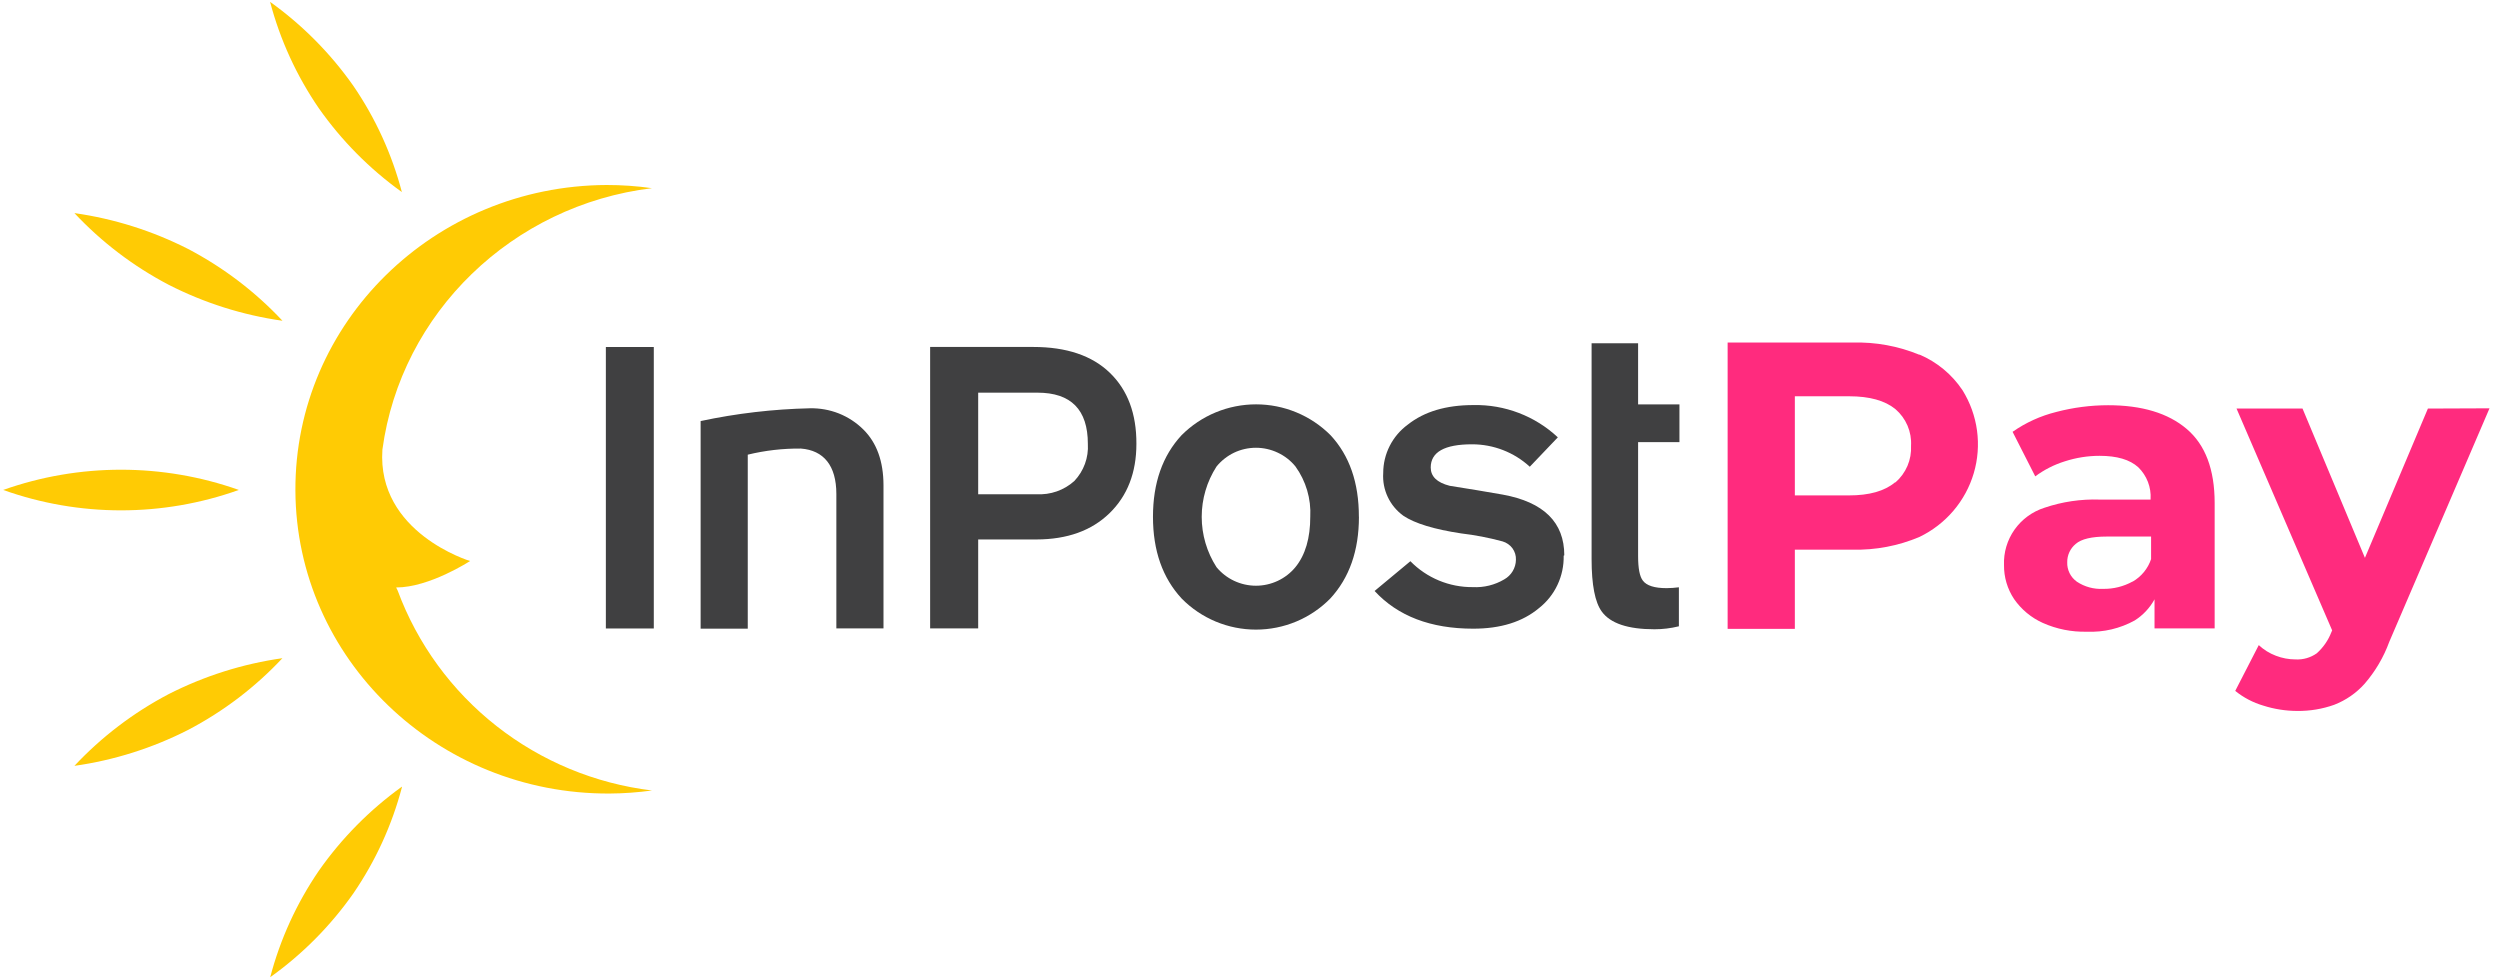 <svg xmlns="http://www.w3.org/2000/svg" fill="none" viewBox="0 0 212 83" height="83" width="212">
<path fill="#FFCB04" d="M20.254 41.547C13.796 43.855 6.728 43.855 0.27 41.547C6.732 39.26 13.792 39.26 20.254 41.547Z"></path>
<path fill="#FFCB04" d="M34.079 16.289C31.346 14.327 28.965 11.924 27.036 9.179C25.149 6.427 23.751 3.376 22.903 0.156C25.637 2.116 28.02 4.518 29.951 7.261C31.838 10.014 33.234 13.067 34.079 16.289Z"></path>
<path fill="#FFCB04" d="M23.953 27.201C20.588 26.724 17.326 25.693 14.303 24.149C11.313 22.583 8.611 20.528 6.31 18.07C9.675 18.548 12.936 19.578 15.96 21.117C18.95 22.686 21.652 24.742 23.953 27.201Z"></path>
<path fill="#FFCB04" d="M33.593 49.818C36.43 49.818 39.862 47.574 39.862 47.574C39.862 47.574 31.942 45.19 32.428 38.127C33.995 26.529 43.447 17.398 55.285 15.957C54.012 15.777 52.727 15.687 51.44 15.688C36.811 15.75 24.988 27.348 25.05 41.599C25.113 55.85 37.067 67.365 51.696 67.292C52.899 67.284 54.1 67.197 55.291 67.033C50.471 66.45 45.908 64.558 42.103 61.567C38.297 58.577 35.398 54.602 33.723 50.082C33.686 49.991 33.642 49.903 33.593 49.818Z"></path>
<path fill="#FFCB04" d="M34.079 66.711C31.345 68.68 28.964 71.09 27.036 73.842C25.153 76.596 23.759 79.649 22.914 82.869C25.65 80.912 28.033 78.51 29.962 75.764C31.848 73.011 33.244 69.958 34.089 66.737"></path>
<path fill="#FFCB04" d="M23.953 55.814C20.589 56.291 17.327 57.321 14.303 58.861C11.314 60.431 8.612 62.487 6.31 64.945C9.675 64.468 12.937 63.436 15.96 61.893C18.951 60.326 21.654 58.269 23.953 55.809"></path>
<path fill="#404041" d="M74.92 53.289H70.923V41.888C70.923 39.484 69.852 38.188 67.919 38.038C66.4 38.023 64.885 38.197 63.41 38.556V53.31H59.413V35.706C62.456 35.056 65.554 34.694 68.666 34.623C69.507 34.603 70.344 34.751 71.127 35.058C71.909 35.369 72.621 35.834 73.216 36.426C74.349 37.549 74.916 39.123 74.92 41.147V53.284V53.289Z"></path>
<path fill="#404041" d="M142.349 53.114C141.679 53.279 140.991 53.363 140.301 53.362C138.047 53.362 136.558 52.863 135.834 51.865C135.259 51.087 134.967 49.605 134.967 47.418V29.109H138.911V34.292H142.417V37.494H138.911V47.164C138.911 48.201 139.047 48.895 139.314 49.237C139.632 49.662 140.301 49.875 141.325 49.875C141.674 49.872 142.023 49.848 142.37 49.802V53.114H142.349Z"></path>
<path fill="#404041" d="M55.442 29.426H51.377V53.295H55.442V29.426Z"></path>
<path fill="#404041" d="M96.367 37.636C96.367 40.082 95.606 42.044 94.084 43.523C92.562 45.001 90.498 45.742 87.893 45.746H82.95V53.291H78.875V29.422H87.616C90.437 29.422 92.603 30.153 94.115 31.614C95.627 33.075 96.377 35.083 96.367 37.636ZM92.25 37.636C92.25 34.744 90.825 33.298 87.976 33.298H82.95V41.911H87.898C88.48 41.945 89.063 41.863 89.613 41.671C90.163 41.479 90.668 41.18 91.1 40.792C91.499 40.372 91.806 39.876 92.004 39.334C92.202 38.792 92.285 38.216 92.25 37.641"></path>
<path fill="#404041" d="M115.238 43.824C115.238 46.691 114.427 49.002 112.804 50.758C111.984 51.591 111.005 52.253 109.923 52.706C108.841 53.158 107.679 53.391 106.505 53.391C105.332 53.391 104.17 53.158 103.088 52.706C102.006 52.253 101.027 51.591 100.207 50.758C98.584 49.006 97.772 46.695 97.772 43.824C97.772 40.953 98.582 38.645 100.202 36.9C101.028 36.073 102.011 35.416 103.094 34.968C104.177 34.52 105.339 34.289 106.513 34.289C107.687 34.289 108.849 34.52 109.932 34.968C111.016 35.416 111.999 36.073 112.825 36.9C114.434 38.628 115.237 40.935 115.233 43.824H115.238ZM111.111 43.824C111.191 42.3 110.747 40.794 109.852 39.553C109.449 39.058 108.938 38.659 108.358 38.388C107.778 38.113 107.145 37.97 106.503 37.97C105.861 37.97 105.227 38.113 104.648 38.388C104.071 38.667 103.562 39.068 103.159 39.564C102.34 40.838 101.905 42.318 101.905 43.829C101.905 45.34 102.34 46.82 103.159 48.094C103.564 48.586 104.075 48.983 104.653 49.255C105.232 49.527 105.865 49.669 106.505 49.669C107.146 49.669 107.779 49.527 108.357 49.255C108.936 48.983 109.447 48.586 109.852 48.094C110.695 47.057 111.114 45.627 111.111 43.803V43.824Z"></path>
<path fill="#404041" d="M132.6 47.119C132.619 47.972 132.44 48.818 132.077 49.591C131.717 50.361 131.18 51.037 130.51 51.565C129.117 52.733 127.255 53.315 124.925 53.312C121.32 53.312 118.533 52.246 116.565 50.114L119.601 47.591C120.288 48.294 121.112 48.851 122.022 49.229C122.933 49.607 123.912 49.797 124.899 49.788C125.833 49.836 126.761 49.607 127.563 49.13C127.859 48.963 128.105 48.723 128.278 48.433C128.451 48.143 128.545 47.813 128.551 47.477C128.567 47.127 128.464 46.782 128.258 46.497C128.05 46.216 127.754 46.01 127.417 45.911C126.265 45.599 125.092 45.372 123.906 45.233C121.618 44.887 119.986 44.39 119.011 43.74C118.439 43.328 117.982 42.78 117.683 42.145C117.383 41.511 117.25 40.812 117.297 40.113C117.296 39.313 117.485 38.525 117.848 37.811C118.211 37.097 118.738 36.478 119.387 36.003C120.78 34.901 122.631 34.35 124.941 34.35C127.598 34.294 130.171 35.276 132.104 37.086L129.726 39.579C128.395 38.355 126.646 37.676 124.831 37.677C122.497 37.677 121.329 38.332 121.325 39.641C121.325 40.398 121.848 40.921 122.934 41.196C124.444 41.434 125.944 41.678 127.427 41.942C130.911 42.578 132.652 44.295 132.652 47.093"></path>
<path fill="#FF2B7E" d="M162.767 30.085C160.973 29.345 159.041 28.992 157.098 29.049H146.503V53.328H152.203V46.612H157.098C159.044 46.658 160.977 46.291 162.767 45.534C163.874 45.001 164.856 44.244 165.65 43.311C166.444 42.379 167.033 41.291 167.377 40.12C167.722 38.948 167.815 37.718 167.651 36.508C167.487 35.298 167.069 34.136 166.424 33.096C165.53 31.753 164.259 30.699 162.767 30.065M160.703 40.901C159.815 41.644 158.509 42.013 156.785 42.01H152.203V33.604H156.811C158.535 33.604 159.841 33.967 160.729 34.692C161.176 35.075 161.528 35.555 161.758 36.094C161.988 36.633 162.09 37.217 162.056 37.802C162.086 38.386 161.983 38.969 161.753 39.508C161.523 40.046 161.173 40.526 160.729 40.911"></path>
<path fill="#FF2B7E" d="M178.78 34.363C177.294 34.364 175.813 34.555 174.376 34.933C173.046 35.263 171.788 35.834 170.667 36.618L172.589 40.395C173.346 39.833 174.194 39.402 175.097 39.121C176.05 38.812 177.046 38.654 178.049 38.654C179.522 38.654 180.609 38.975 181.325 39.623C181.684 39.974 181.963 40.397 182.143 40.863C182.324 41.33 182.401 41.83 182.37 42.328V42.365H178.065C176.468 42.31 174.874 42.545 173.363 43.059C172.337 43.388 171.447 44.041 170.829 44.917C170.212 45.794 169.899 46.846 169.94 47.915C169.928 48.938 170.224 49.942 170.792 50.796C171.403 51.679 172.244 52.379 173.227 52.822C174.401 53.347 175.68 53.602 176.968 53.569C178.382 53.629 179.785 53.298 181.022 52.615C181.727 52.169 182.306 51.552 182.704 50.822V53.289H187.803V42.655C187.803 39.812 187.013 37.718 185.431 36.374C183.85 35.03 181.623 34.36 178.749 34.363M180.844 49.314C180.08 49.736 179.216 49.951 178.342 49.936C177.555 49.976 176.776 49.764 176.121 49.33C175.858 49.143 175.645 48.895 175.502 48.608C175.359 48.32 175.29 48.002 175.301 47.682C175.296 47.386 175.357 47.093 175.481 46.824C175.605 46.555 175.788 46.317 176.017 46.127C176.497 45.707 177.375 45.5 178.66 45.5H182.412V47.412C182.143 48.218 181.585 48.899 180.844 49.324"></path>
<path fill="#FF2B7E" d="M205.886 34.646L200.546 47.306L195.254 34.646H189.658L197.767 53.457L197.699 53.613C197.435 54.297 197.01 54.91 196.461 55.401C195.937 55.771 195.301 55.954 194.658 55.919C194.09 55.917 193.527 55.812 192.997 55.608C192.458 55.405 191.964 55.098 191.544 54.706L189.548 58.588C190.251 59.158 191.061 59.582 191.931 59.837C192.858 60.133 193.825 60.285 194.799 60.288C195.867 60.301 196.929 60.126 197.934 59.769C198.927 59.386 199.814 58.773 200.52 57.981C201.427 56.931 202.136 55.727 202.61 54.426L211.111 34.625L205.886 34.646Z"></path>
</svg>
